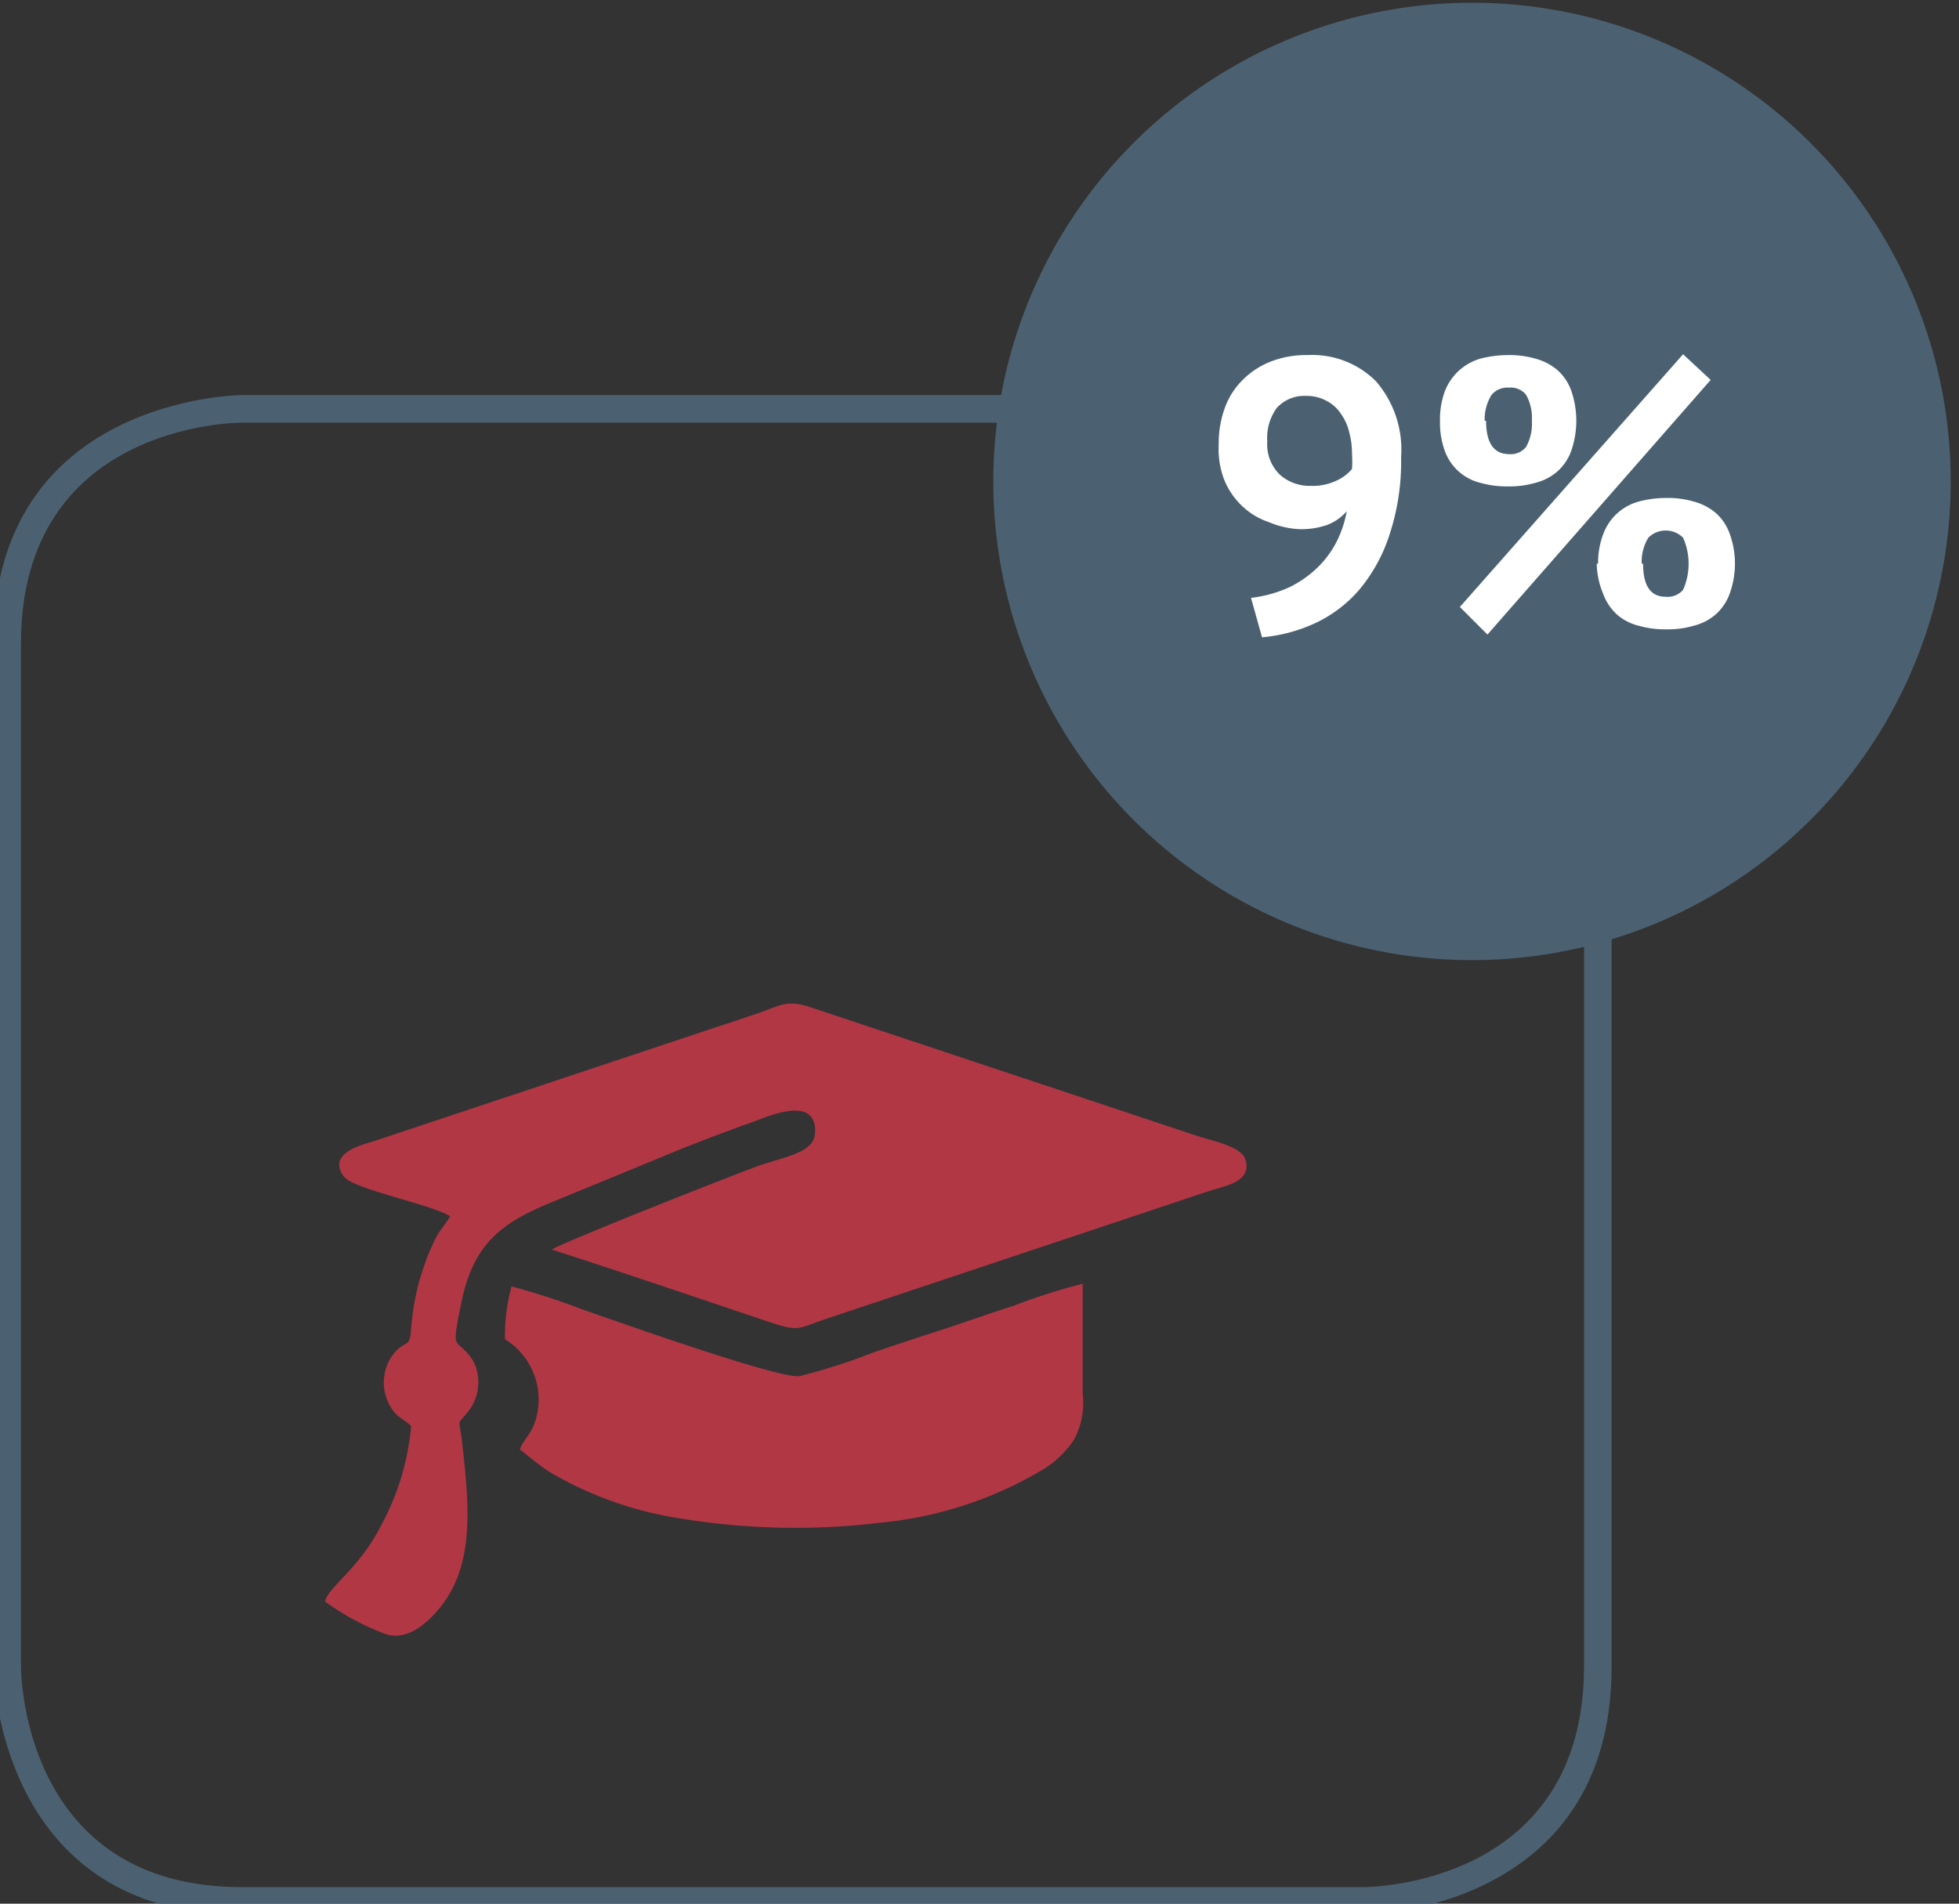 <svg id="Layer_1" data-name="Layer 1" xmlns="http://www.w3.org/2000/svg" viewBox="0 0 71 69"><rect x="0" y="0" width="71" height="69" fill="#333333" stroke="none"/><defs><style>.cls-1{fill:#4b6171;}.cls-2{fill:#fff;}.cls-3{fill:#b13745;}</style></defs><title>Industry-data</title><path class="cls-1" d="M49.41,69.4H8.76c-8.9,0-9-8.91-9-9V23.32c0-8.9,8.91-9,9-9H49.41c8.9,0,9,8.91,9,9V60.4C58.42,69.3,49.5,69.4,49.41,69.4ZM8.76,15.32c-.32,0-8,.11-8,8V60.4c0,.33.11,8,8,8H49.41c.33,0,8-.11,8-8V23.32c0-.32-.11-8-8-8Z"/><path class="cls-1" d="M53.39,34.8A17.35,17.35,0,1,0,36,17.45,17.35,17.35,0,0,0,53.39,34.8"/><path class="cls-2" d="M44.17,16.1a3.71,3.71,0,0,1,.22-1.31,2.7,2.7,0,0,1,.63-1,2.93,2.93,0,0,1,1-.67,3.49,3.49,0,0,1,1.37-.25,3.27,3.27,0,0,1,2.48.95,3.79,3.79,0,0,1,.91,2.75,8.44,8.44,0,0,1-.42,2.81,5.94,5.94,0,0,1-1.1,2,4.78,4.78,0,0,1-1.6,1.21,5.81,5.81,0,0,1-1.92.51l-.4-1.43a4.65,4.65,0,0,0,1.38-.38,4,4,0,0,0,1-.69,3.58,3.58,0,0,0,.71-.94,4,4,0,0,0,.38-1.13,1.78,1.78,0,0,1-.72.5,2.88,2.88,0,0,1-1,.15A3.24,3.24,0,0,1,46,18.93a2.62,2.62,0,0,1-.94-.55,2.72,2.72,0,0,1-.67-.94A3.08,3.08,0,0,1,44.17,16.1ZM45.93,16a1.53,1.53,0,0,0,.45,1.2,1.61,1.61,0,0,0,1.12.41,2,2,0,0,0,.94-.19A1.59,1.59,0,0,0,49,17a3.78,3.78,0,0,0,0-.56,2.86,2.86,0,0,0-.1-.77,1.86,1.86,0,0,0-.3-.67,1.38,1.38,0,0,0-.52-.47,1.49,1.49,0,0,0-.75-.18,1.34,1.34,0,0,0-1.06.44A1.85,1.85,0,0,0,45.93,16Z"/><path class="cls-2" d="M52.19,15.25a2.91,2.91,0,0,1,.18-1.08,2,2,0,0,1,.51-.74,2,2,0,0,1,.77-.43,4,4,0,0,1,1-.13,3.42,3.42,0,0,1,1,.13,2.06,2.06,0,0,1,.78.4,1.82,1.82,0,0,1,.51.74,3.34,3.34,0,0,1,0,2.22,1.82,1.82,0,0,1-.51.74,1.93,1.93,0,0,1-.78.4,3.42,3.42,0,0,1-1,.13,3.54,3.54,0,0,1-1-.13,1.83,1.83,0,0,1-1.28-1.14A3,3,0,0,1,52.19,15.25ZM61,12.84l1,.93L53.91,23l-1-1Zm-7.14,2.41c0,.8.28,1.21.83,1.21a.71.71,0,0,0,.62-.26,1.75,1.75,0,0,0,.21-.95,1.73,1.73,0,0,0-.21-.94.71.71,0,0,0-.62-.26.75.75,0,0,0-.63.26A1.66,1.66,0,0,0,53.81,15.25Zm4.06,5.18a2.9,2.9,0,0,1,.19-1.08,1.9,1.9,0,0,1,1.28-1.17,3.81,3.81,0,0,1,1-.13,3.32,3.32,0,0,1,1,.13,2.06,2.06,0,0,1,.78.4,1.82,1.82,0,0,1,.51.74,3.18,3.18,0,0,1,0,2.22,1.82,1.82,0,0,1-.51.74,1.93,1.93,0,0,1-.78.4,3.32,3.32,0,0,1-1,.13,3.42,3.42,0,0,1-1-.13,1.87,1.87,0,0,1-.78-.4,1.9,1.9,0,0,1-.5-.74A3,3,0,0,1,57.87,20.43Zm1.63,0c0,.8.27,1.2.82,1.2a.74.74,0,0,0,.63-.25,2.33,2.33,0,0,0,0-1.89.89.89,0,0,0-1.26,0A1.67,1.67,0,0,0,59.5,20.43Z"/><path class="cls-3" d="M18.54,46.63a6.8,6.8,0,0,0-.24,1.91,2.57,2.57,0,0,1,1.09,3c-.16.47-.45.69-.55,1,.2.13.57.49,1.11.83A13.22,13.22,0,0,0,24.43,55a25.74,25.74,0,0,0,7.49.19,14.05,14.05,0,0,0,6-2,3.67,3.67,0,0,0,1-1,2.79,2.79,0,0,0,.32-1.66c0-1.32,0-2.65,0-4a21.59,21.59,0,0,0-2.53.81c-.87.27-1.68.57-2.55.85s-1.72.56-2.56.85a21.05,21.05,0,0,1-2.63.84c-.77.09-6.42-1.92-7.84-2.41a24.92,24.92,0,0,0-2.62-.85m-2.2-2.53c-.15.27-.36.48-.53.81a8.87,8.87,0,0,0-.88,3.27c-.06.68-.13.39-.54.79A1.7,1.7,0,0,0,14.16,51c.25.41.47.42.74.69a9.19,9.19,0,0,1-1.12,3.66c-.77,1.51-1.9,2.19-2,2.7a9.3,9.3,0,0,0,2.2,1.18c.94.31,1.8-.72,2.11-1.15,1.13-1.57.89-3.69.66-5.8-.12-1-.21-.54.28-1.2a1.73,1.73,0,0,0,.25-1.42,1.4,1.4,0,0,0-.27-.53c-.5-.64-.66-.11-.29-1.91.43-2.12,1.44-2.89,3.24-3.63,1.61-.66,3.21-1.32,4.86-2,.85-.33,1.63-.63,2.48-.93.48-.17,2.28-1,2.24.37,0,.77-1.1.88-2.14,1.26S20.47,45,20,45.29c2.66.86,5.27,1.75,7.92,2.64,1.06.35,1,.22,2-.12l13.87-4.63c.58-.19,1.63-.34,1.34-1.17-.17-.48-1.22-.66-1.81-.86L29.5,36.55c-1-.35-1.15-.12-2.1.2l-13.81,4.6c-.33.11-1.78.41-1.13,1.29.36.48,3.17,1,3.88,1.46"/></svg>